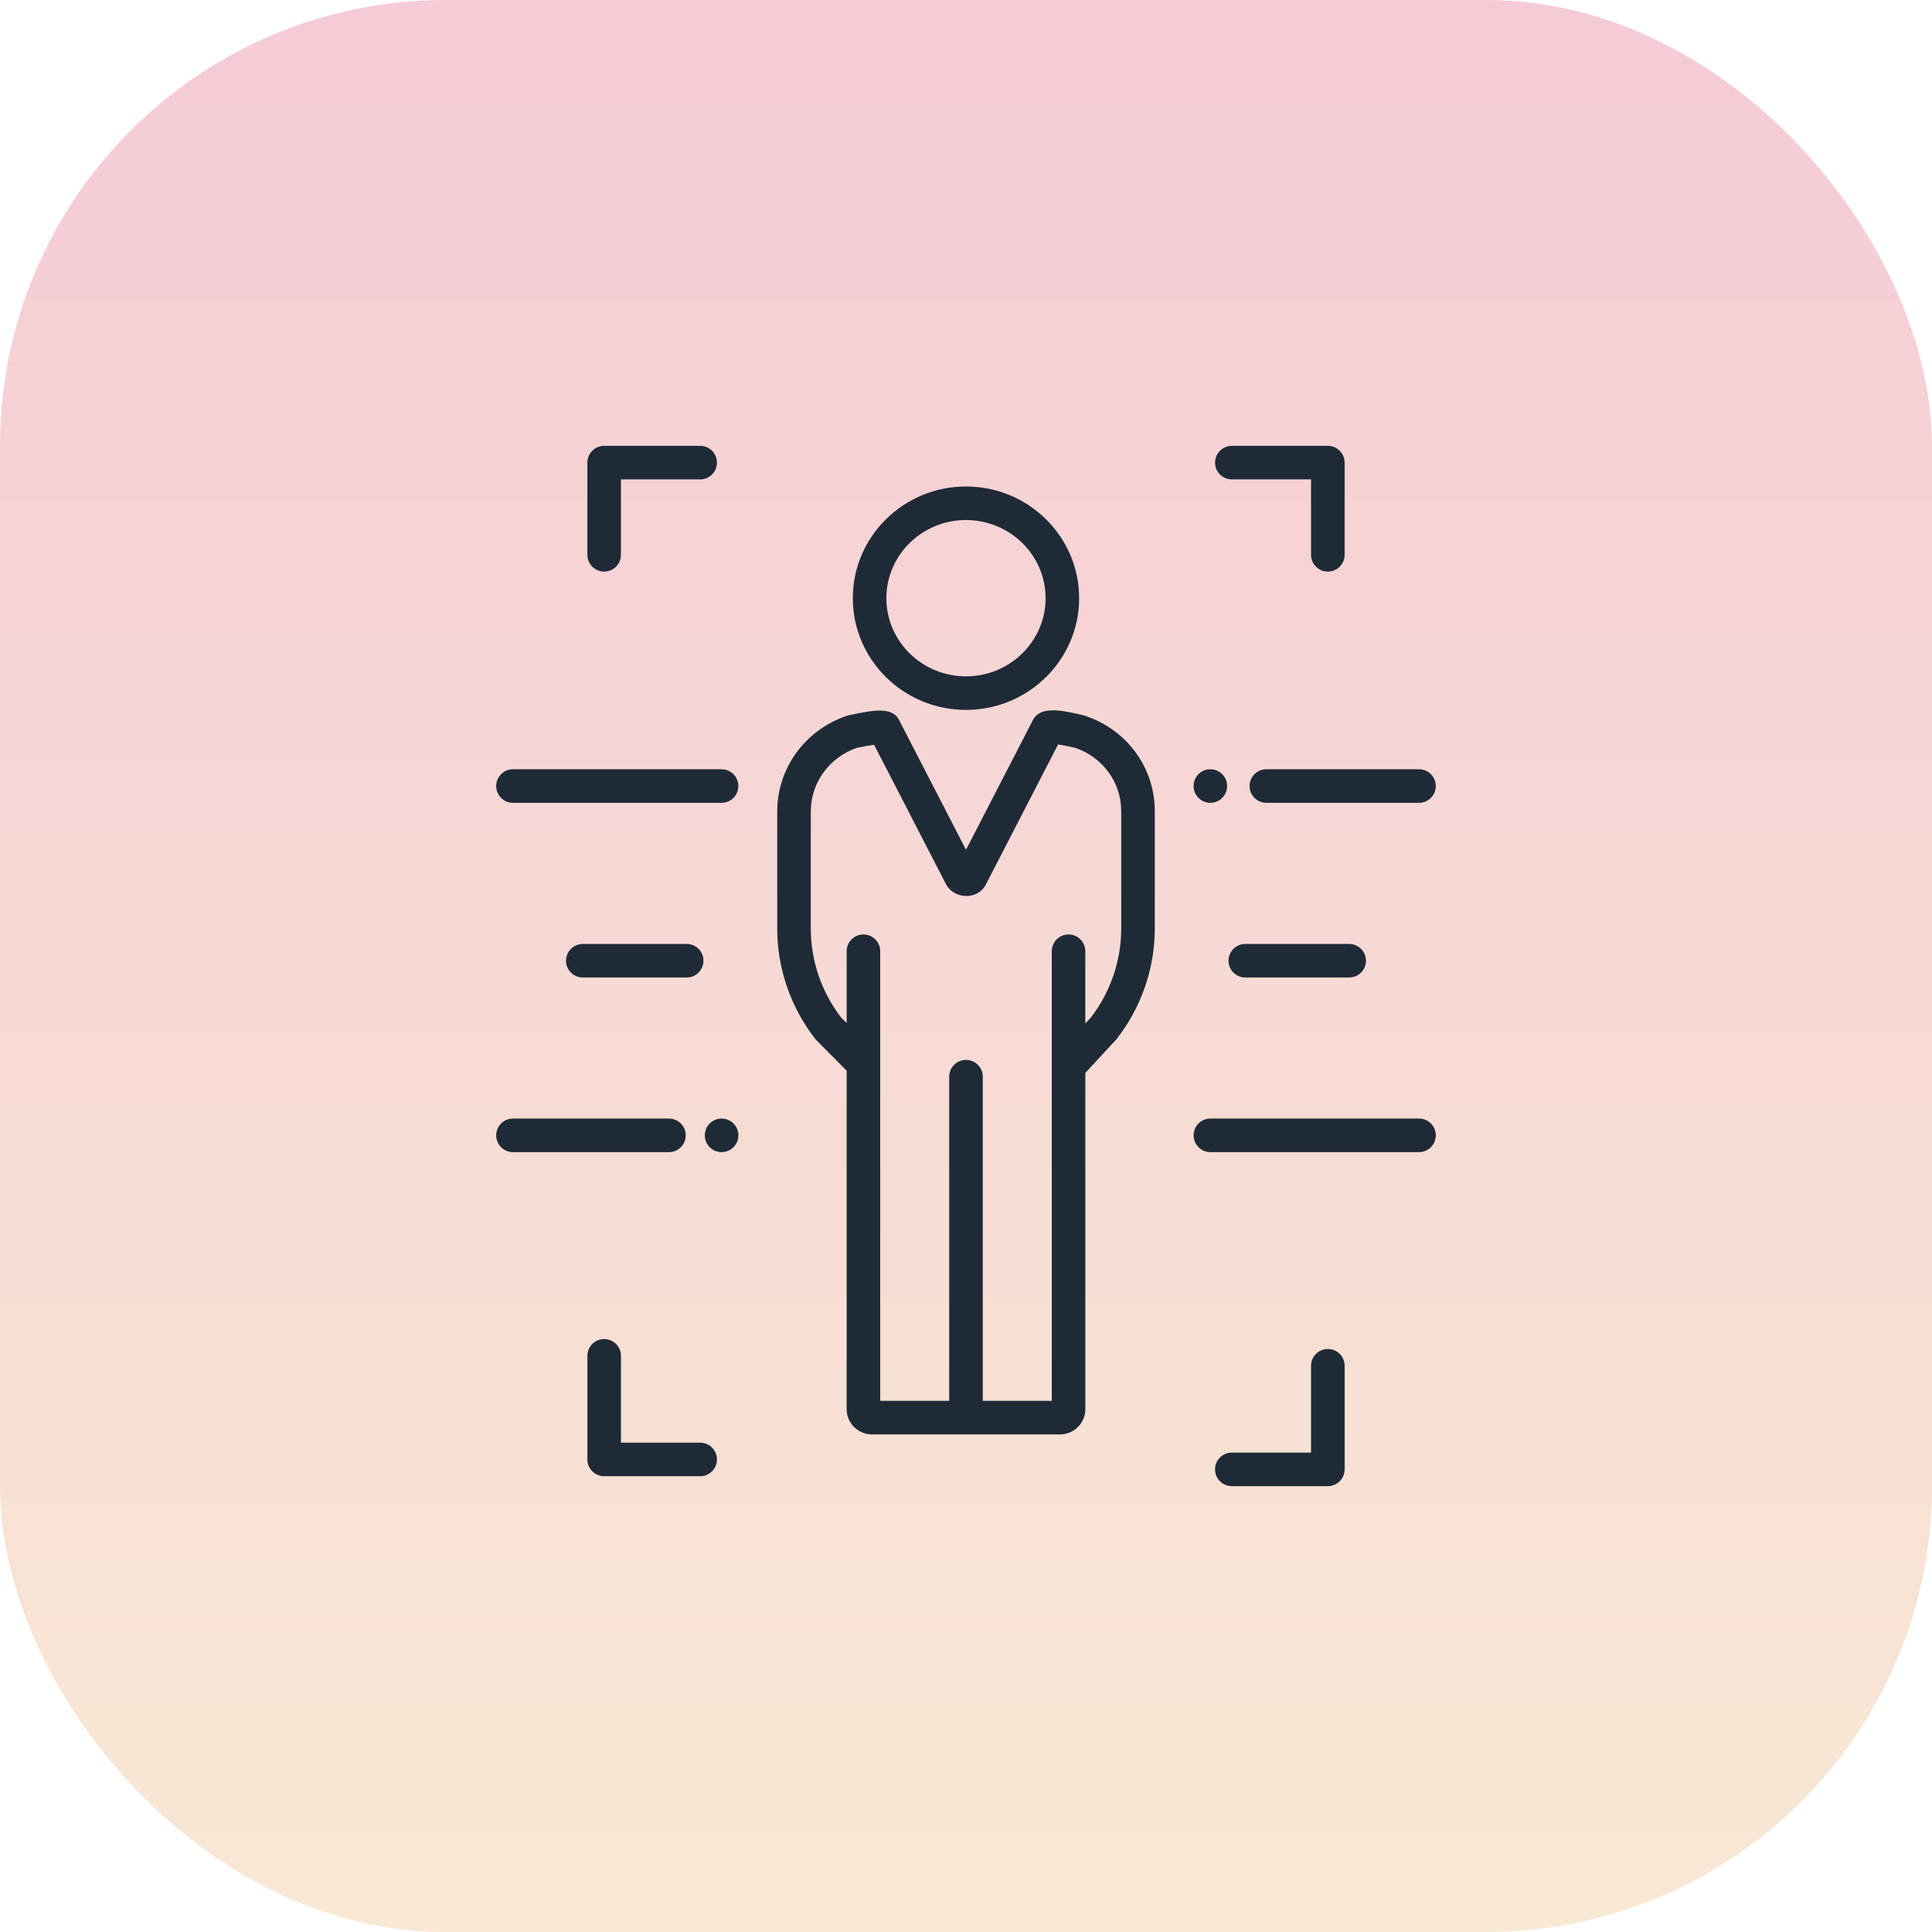 <svg width="65" height="65" viewBox="0 0 65 65" fill="none" xmlns="http://www.w3.org/2000/svg">
<rect width="65" height="65" rx="15" fill="url(#paint0_linear_2669_154)"/>
<path d="M32.499 23.884C34.599 23.884 36.307 22.198 36.307 20.126C36.307 18.053 34.599 16.367 32.499 16.367C30.4 16.367 28.692 18.053 28.692 20.126C28.692 22.198 30.4 23.884 32.499 23.884ZM32.499 17.496C33.977 17.496 35.178 18.676 35.178 20.125C35.178 21.575 33.977 22.755 32.499 22.755C31.022 22.755 29.821 21.575 29.821 20.126C29.821 18.676 31.022 17.496 32.499 17.496V17.496Z" fill="#1F2A37"/>
<path d="M36.477 24.073C36.468 24.07 36.458 24.067 36.448 24.065C35.643 23.869 34.957 23.751 34.729 24.269L32.5 28.59L30.272 24.27C30.059 23.781 29.481 23.866 28.568 24.061C28.548 24.065 28.529 24.07 28.51 24.077C27.098 24.541 26.149 25.836 26.149 27.302V31.249C26.149 32.581 26.602 33.895 27.426 34.95C27.44 34.968 27.455 34.985 27.471 35.001L28.485 36.023V47.411C28.485 47.879 28.867 48.259 29.337 48.259H35.663C36.133 48.259 36.515 47.879 36.515 47.411V36.096L37.543 34.986C37.553 34.975 37.564 34.963 37.574 34.95C38.397 33.895 38.851 32.58 38.851 31.248V27.286C38.851 25.822 37.904 24.533 36.477 24.073V24.073ZM37.722 31.248C37.722 32.322 37.358 33.383 36.698 34.237L36.514 34.435V32.003C36.514 31.692 36.262 31.439 35.95 31.439C35.638 31.439 35.386 31.692 35.386 32.003V47.129H33.064V36.224C33.064 35.912 32.812 35.659 32.5 35.659C32.188 35.659 31.935 35.912 31.935 36.224V47.129H29.614V32.003C29.614 31.692 29.361 31.439 29.05 31.439C28.738 31.439 28.485 31.692 28.485 32.003V34.42L28.296 34.23C27.639 33.377 27.278 32.319 27.278 31.248V27.301C27.278 26.334 27.902 25.477 28.834 25.158C29.035 25.116 29.249 25.079 29.408 25.058L31.812 29.718C32.073 30.268 32.913 30.3 33.18 29.735L35.598 25.047C35.755 25.07 35.968 25.111 36.163 25.158C37.096 25.466 37.722 26.32 37.722 27.287V31.248H37.722Z" fill="#1F2A37"/>
<path d="M44.674 45.385C44.362 45.385 44.109 45.638 44.109 45.949V48.871H41.444C41.132 48.871 40.879 49.124 40.879 49.435C40.879 49.747 41.132 50 41.444 50H44.674C44.986 50 45.239 49.747 45.239 49.435V45.949C45.239 45.638 44.986 45.385 44.674 45.385V45.385Z" fill="#1F2A37"/>
<path d="M41.444 16.129H44.109V18.666C44.109 18.978 44.362 19.231 44.674 19.231C44.986 19.231 45.239 18.978 45.239 18.666V15.565C45.239 15.253 44.986 15 44.674 15H41.444C41.132 15 40.879 15.253 40.879 15.565C40.879 15.876 41.132 16.129 41.444 16.129V16.129Z" fill="#1F2A37"/>
<path d="M20.326 19.231C20.638 19.231 20.891 18.978 20.891 18.666V16.129H23.557C23.868 16.129 24.121 15.876 24.121 15.565C24.121 15.253 23.868 15 23.557 15H20.326C20.015 15 19.762 15.253 19.762 15.565V18.666C19.762 18.978 20.015 19.231 20.326 19.231V19.231Z" fill="#1F2A37"/>
<path d="M23.557 48.537H20.891V45.615C20.891 45.304 20.638 45.051 20.326 45.051C20.015 45.051 19.762 45.304 19.762 45.615V49.101C19.762 49.413 20.015 49.666 20.326 49.666H23.557C23.868 49.666 24.121 49.413 24.121 49.101C24.121 48.79 23.868 48.537 23.557 48.537V48.537Z" fill="#1F2A37"/>
<path d="M41.897 31.758C41.585 31.758 41.332 32.011 41.332 32.322C41.332 32.634 41.585 32.887 41.897 32.887H45.392C45.703 32.887 45.956 32.634 45.956 32.322C45.956 32.011 45.703 31.758 45.392 31.758H41.897Z" fill="#1F2A37"/>
<path d="M19.608 31.758C19.296 31.758 19.043 32.011 19.043 32.322C19.043 32.634 19.296 32.887 19.608 32.887H23.102C23.414 32.887 23.667 32.634 23.667 32.322C23.667 32.011 23.414 31.758 23.102 31.758H19.608Z" fill="#1F2A37"/>
<path d="M47.742 37.633H40.723C40.411 37.633 40.158 37.886 40.158 38.197C40.158 38.509 40.411 38.762 40.723 38.762H47.742C48.053 38.762 48.306 38.509 48.306 38.197C48.306 37.886 48.053 37.633 47.742 37.633Z" fill="#1F2A37"/>
<path d="M23.071 38.197C23.071 37.886 22.818 37.633 22.507 37.633H17.258C16.946 37.633 16.694 37.886 16.694 38.197C16.694 38.509 16.946 38.762 17.258 38.762H22.507C22.819 38.762 23.071 38.509 23.071 38.197Z" fill="#1F2A37"/>
<path d="M42.041 26.445C42.041 26.757 42.294 27.01 42.606 27.01H47.742C48.053 27.01 48.306 26.757 48.306 26.445C48.306 26.134 48.053 25.881 47.742 25.881H42.606C42.294 25.881 42.041 26.134 42.041 26.445Z" fill="#1F2A37"/>
<path d="M17.258 27.01H24.277C24.588 27.01 24.841 26.757 24.841 26.445C24.841 26.134 24.588 25.881 24.277 25.881H17.258C16.946 25.881 16.694 26.134 16.694 26.445C16.694 26.757 16.946 27.01 17.258 27.01V27.01Z" fill="#1F2A37"/>
<path d="M24.277 38.762C24.589 38.762 24.842 38.509 24.842 38.197C24.842 37.886 24.589 37.633 24.277 37.633C23.966 37.633 23.713 37.886 23.713 38.197C23.713 38.509 23.966 38.762 24.277 38.762Z" fill="#1F2A37"/>
<path d="M40.721 27.01C41.033 27.01 41.285 26.757 41.285 26.445C41.285 26.134 41.033 25.881 40.721 25.881C40.409 25.881 40.156 26.134 40.156 26.445C40.156 26.757 40.409 27.01 40.721 27.01Z" fill="#1F2A37"/>
<defs>
<linearGradient id="paint0_linear_2669_154" x1="32.5" y1="0" x2="32.5" y2="65" gradientUnits="userSpaceOnUse">
<stop stop-color="#F5CBD5"/>
<stop offset="1" stop-color="#F8E8D4"/>
</linearGradient>
</defs>
</svg>
